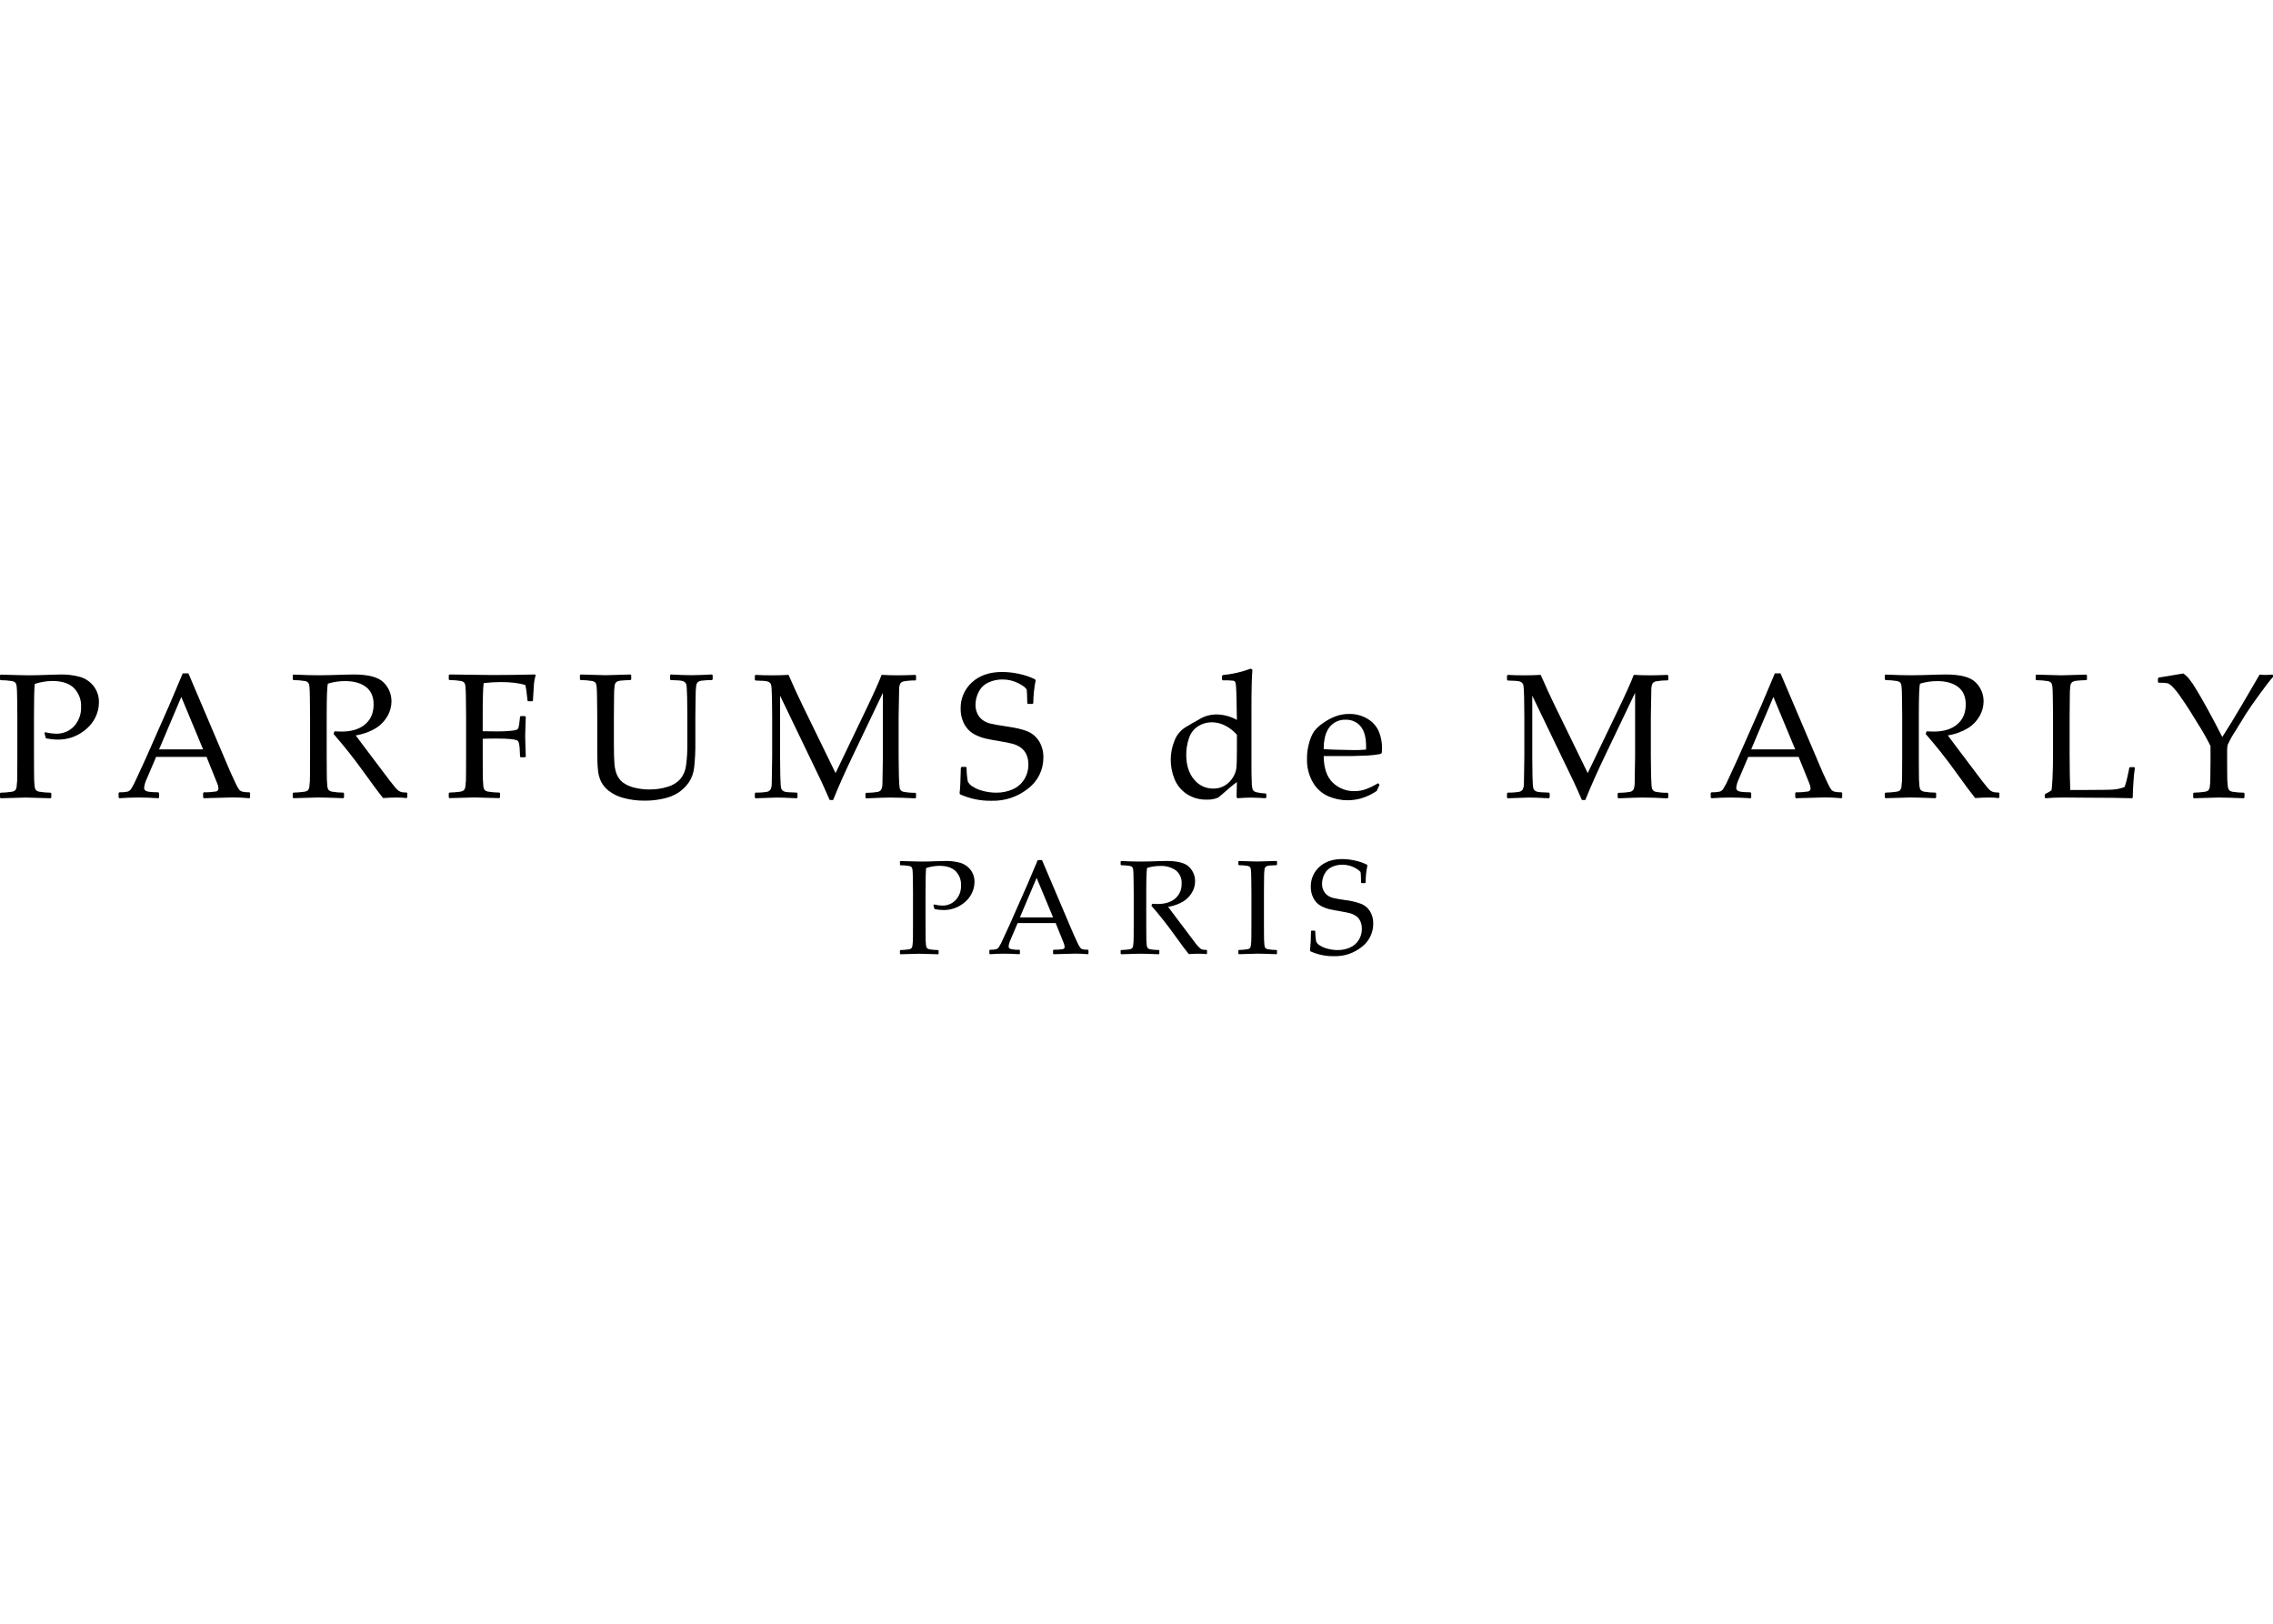 <?xml version="1.0" encoding="UTF-8"?> <svg xmlns="http://www.w3.org/2000/svg" width="140" height="100" viewBox="0 0 140 100" fill="none"><g clip-path="url(#clip0_3658_45)"><path d="M0.045 41.546C0.946 41.574 1.52 41.589 1.766 41.589C2.102 41.589 2.479 41.58 2.898 41.562C3.342 41.547 3.615 41.54 3.719 41.54C4.137 41.53 4.556 41.582 4.96 41.696C5.283 41.797 5.567 41.995 5.772 42.264C5.99 42.55 6.103 42.903 6.093 43.262C6.093 43.586 6.015 43.905 5.868 44.194C5.719 44.493 5.504 44.755 5.241 44.96C4.997 45.157 4.722 45.31 4.426 45.413C4.149 45.504 3.86 45.55 3.568 45.549C3.32 45.546 3.072 45.521 2.829 45.474L2.737 45.148L2.786 45.094C3 45.148 3.219 45.178 3.439 45.185C3.865 45.202 4.277 45.033 4.567 44.721C4.858 44.396 5.011 43.97 4.994 43.534C5.015 43.102 4.854 42.681 4.552 42.372C4.257 42.082 3.811 41.938 3.214 41.938C2.849 41.944 2.487 42.005 2.141 42.12C2.108 42.395 2.092 43.06 2.093 44.113V46.594L2.098 47.639C2.095 47.9 2.105 48.162 2.13 48.421C2.136 48.505 2.163 48.586 2.208 48.657C2.262 48.708 2.33 48.742 2.403 48.756C2.638 48.797 2.877 48.817 3.116 48.818L3.159 48.85V49.118L3.116 49.161C2.205 49.132 1.692 49.118 1.577 49.118C1.456 49.118 0.945 49.132 0.044 49.161L0.001 49.118V48.85L0.044 48.819C0.266 48.814 0.488 48.797 0.708 48.765C0.789 48.756 0.865 48.727 0.931 48.682C0.981 48.619 1.013 48.544 1.022 48.464C1.054 48.219 1.068 47.971 1.062 47.724L1.068 46.593V44.112L1.057 43.067C1.053 42.66 1.043 42.397 1.027 42.279C1.023 42.196 0.997 42.115 0.952 42.044C0.897 41.994 0.83 41.96 0.756 41.947C0.52 41.909 0.282 41.89 0.043 41.889L0 41.852V41.584L0.043 41.546H0.045Z" fill="black"></path><path d="M7.353 49.159L7.305 49.116V48.837L7.353 48.794C7.522 48.8 7.691 48.786 7.857 48.754C7.936 48.728 8.005 48.68 8.057 48.615C8.196 48.398 8.315 48.169 8.414 47.932L8.977 46.71L10.435 43.409C10.71 42.762 10.984 42.116 11.256 41.469H11.604L13.893 46.849L14.2 47.567C14.288 47.77 14.391 47.992 14.508 48.231C14.571 48.382 14.652 48.524 14.749 48.655C14.797 48.699 14.854 48.733 14.916 48.754C15.062 48.786 15.21 48.8 15.359 48.794L15.402 48.837V49.116L15.359 49.159C14.979 49.127 14.638 49.11 14.335 49.11C13.741 49.128 13.148 49.144 12.554 49.159L12.511 49.116V48.838L12.554 48.795C12.806 48.8 13.056 48.782 13.305 48.744C13.395 48.729 13.459 48.65 13.455 48.559C13.448 48.452 13.423 48.346 13.38 48.248L12.721 46.613H9.616L9.032 47.985C8.949 48.155 8.896 48.338 8.877 48.526C8.877 48.616 8.935 48.697 9.021 48.724C9.118 48.767 9.361 48.791 9.75 48.794L9.799 48.837V49.116L9.756 49.159C9.295 49.13 8.89 49.116 8.544 49.116C8.151 49.116 7.754 49.13 7.355 49.159H7.353ZM9.798 46.152H12.511L11.166 42.921L9.798 46.152Z" fill="black"></path><path d="M18.033 41.581L18.076 41.544C18.729 41.572 19.239 41.587 19.603 41.587C20.008 41.587 20.552 41.574 21.239 41.55C21.492 41.543 21.677 41.539 21.791 41.539C22.695 41.539 23.308 41.704 23.63 42.032C23.943 42.34 24.117 42.762 24.112 43.201C24.109 43.511 24.028 43.815 23.876 44.085C23.707 44.386 23.468 44.641 23.179 44.827C22.79 45.064 22.358 45.221 21.908 45.291C22.008 45.43 22.189 45.672 22.45 46.014L23.211 47.022C23.457 47.354 23.722 47.705 24.004 48.075C24.287 48.444 24.469 48.653 24.552 48.702C24.616 48.743 24.688 48.773 24.763 48.79C24.856 48.803 24.95 48.808 25.044 48.806L25.087 48.849V49.101L25.039 49.15C24.836 49.126 24.632 49.116 24.427 49.117C24.174 49.117 23.897 49.128 23.597 49.15C23.35 48.849 22.962 48.329 22.433 47.59C21.818 46.733 21.19 45.938 20.546 45.205L20.6 45.039C20.786 45.05 20.931 45.055 21.035 45.055C21.653 45.055 22.137 44.907 22.487 44.61C22.838 44.314 23.013 43.903 23.012 43.377C23.012 42.906 22.855 42.55 22.541 42.308C22.226 42.067 21.801 41.946 21.265 41.945C20.905 41.943 20.547 41.995 20.203 42.1C20.149 42.179 20.122 42.849 20.122 44.11V46.591L20.128 47.636C20.125 47.897 20.136 48.158 20.16 48.418C20.166 48.502 20.192 48.583 20.237 48.654C20.292 48.705 20.36 48.739 20.433 48.753C20.669 48.794 20.907 48.814 21.146 48.815L21.189 48.846V49.114L21.146 49.157C21.128 49.157 20.814 49.146 20.202 49.125C19.949 49.118 19.75 49.114 19.607 49.114C19.497 49.114 18.985 49.128 18.074 49.157L18.031 49.114V48.846L18.074 48.814C18.297 48.809 18.519 48.791 18.739 48.76C18.819 48.751 18.895 48.723 18.961 48.677C19.012 48.615 19.044 48.539 19.053 48.46C19.084 48.214 19.098 47.967 19.093 47.72L19.098 46.589V44.108L19.087 43.062C19.084 42.656 19.074 42.392 19.058 42.275C19.054 42.191 19.028 42.11 18.983 42.039C18.929 41.989 18.861 41.955 18.787 41.943C18.552 41.904 18.314 41.885 18.075 41.884L18.032 41.847V41.579L18.033 41.581Z" fill="black"></path><path d="M29.732 45.499V46.587L29.737 47.633C29.735 47.891 29.746 48.15 29.769 48.407C29.774 48.494 29.8 48.579 29.847 48.653C29.903 48.702 29.97 48.735 30.043 48.75C30.278 48.79 30.516 48.81 30.755 48.811L30.798 48.843V49.111L30.755 49.154C29.848 49.125 29.335 49.111 29.217 49.111C29.098 49.111 28.591 49.125 27.684 49.154L27.641 49.111V48.842L27.684 48.81C27.907 48.806 28.13 48.788 28.351 48.757C28.431 48.748 28.506 48.718 28.571 48.67C28.62 48.608 28.652 48.534 28.663 48.455C28.695 48.214 28.708 47.97 28.703 47.727L28.708 46.585V44.105L28.697 43.06C28.695 42.653 28.684 42.39 28.668 42.272C28.663 42.188 28.638 42.107 28.593 42.036C28.538 41.986 28.47 41.952 28.397 41.94C28.161 41.902 27.923 41.882 27.684 41.881L27.641 41.844V41.576L27.684 41.539C29.199 41.56 30.084 41.572 30.338 41.572C31.188 41.572 32.061 41.56 32.954 41.539L32.997 41.576C32.936 41.774 32.898 41.978 32.884 42.184C32.866 42.411 32.846 42.732 32.825 43.146L32.782 43.189H32.53L32.492 43.146C32.485 43.121 32.468 42.983 32.444 42.734C32.428 42.552 32.4 42.37 32.358 42.192C31.986 42.068 31.473 42.005 30.82 42.005C30.476 42.008 30.132 42.029 29.79 42.069C29.751 42.348 29.731 43.026 29.731 44.105V45.033C30.185 45.04 30.494 45.044 30.659 45.044C30.92 45.046 31.181 45.034 31.442 45.009C31.575 45.002 31.705 44.98 31.833 44.942C31.88 44.916 31.915 44.873 31.932 44.822C31.968 44.695 31.99 44.565 31.998 44.434L32.031 44.144L32.068 44.101H32.341L32.384 44.15L32.347 45.324C32.347 45.459 32.353 45.656 32.363 45.913C32.378 46.206 32.385 46.433 32.385 46.594L32.337 46.636H32.068L32.032 46.594L32.01 46.138C32.006 46.006 31.988 45.875 31.956 45.747C31.941 45.678 31.896 45.619 31.833 45.587C31.709 45.548 31.581 45.525 31.452 45.517C31.255 45.495 30.953 45.484 30.546 45.484C30.185 45.484 29.913 45.489 29.73 45.5L29.732 45.499Z" fill="black"></path><path d="M35.719 41.577L35.762 41.54C36.649 41.569 37.16 41.583 37.296 41.583C37.417 41.583 37.931 41.569 38.835 41.54L38.878 41.577V41.845L38.835 41.882C38.588 41.889 38.398 41.9 38.264 41.914C38.161 41.919 38.061 41.947 37.971 41.995C37.895 42.066 37.851 42.165 37.851 42.271C37.828 42.471 37.818 42.672 37.822 42.873L37.811 44.106V45.811C37.811 46.372 37.823 46.784 37.846 47.046C37.861 47.274 37.912 47.498 37.996 47.711C38.074 47.892 38.194 48.052 38.347 48.176C38.548 48.328 38.778 48.437 39.023 48.496C39.348 48.582 39.684 48.624 40.02 48.619C40.394 48.621 40.765 48.567 41.122 48.455C41.421 48.373 41.691 48.208 41.902 47.981C42.093 47.747 42.214 47.464 42.253 47.164C42.316 46.698 42.344 46.227 42.336 45.757V44.106C42.336 43.828 42.332 43.444 42.323 42.956C42.314 42.469 42.292 42.188 42.258 42.116C42.22 42.038 42.152 41.979 42.071 41.95C41.979 41.912 41.727 41.89 41.312 41.882L41.27 41.839V41.587L41.312 41.539C41.842 41.567 42.265 41.582 42.582 41.582C42.854 41.582 43.276 41.567 43.847 41.539L43.896 41.582V41.839L43.847 41.882C43.628 41.882 43.408 41.895 43.19 41.922C43.112 41.932 43.038 41.963 42.976 42.011C42.929 42.062 42.898 42.125 42.885 42.193C42.855 42.428 42.841 42.664 42.845 42.901L42.829 44.106V45.735C42.836 46.249 42.811 46.763 42.754 47.273C42.719 47.604 42.605 47.922 42.418 48.197C42.25 48.434 42.041 48.639 41.801 48.803C41.522 48.983 41.212 49.11 40.887 49.178C40.508 49.267 40.119 49.31 39.729 49.309C39.281 49.316 38.835 49.26 38.402 49.143C38.072 49.059 37.764 48.909 37.493 48.703C37.294 48.548 37.131 48.352 37.016 48.127C36.913 47.902 36.85 47.661 36.829 47.414C36.8 47.141 36.786 46.724 36.786 46.163V44.105L36.775 43.06C36.771 42.653 36.762 42.39 36.746 42.273C36.742 42.189 36.716 42.107 36.67 42.037C36.615 41.986 36.548 41.953 36.475 41.941C36.239 41.902 36.001 41.883 35.762 41.882L35.719 41.845V41.576L35.719 41.577Z" fill="black"></path><path d="M56.374 41.564L56.421 41.607V41.869L56.378 41.906C56.133 41.902 55.888 41.922 55.647 41.965C55.564 41.985 55.492 42.035 55.446 42.106C55.395 42.23 55.372 42.362 55.379 42.495C55.374 42.689 55.364 43.233 55.349 44.13V46.6C55.349 46.957 55.355 47.361 55.366 47.811C55.377 48.261 55.399 48.523 55.432 48.596C55.47 48.672 55.537 48.73 55.617 48.756C55.868 48.808 56.123 48.83 56.378 48.824L56.421 48.86V49.125L56.374 49.167C55.791 49.136 55.283 49.119 54.851 49.119C54.557 49.119 54.059 49.135 53.355 49.167L53.307 49.125V48.867L53.35 48.824C53.595 48.828 53.84 48.808 54.082 48.765C54.164 48.745 54.236 48.695 54.282 48.623C54.334 48.499 54.357 48.365 54.352 48.23C54.359 48.033 54.368 47.49 54.379 46.6V42.666L52.53 46.536C52.065 47.504 51.659 48.415 51.313 49.269H51.103C50.903 48.808 50.738 48.44 50.61 48.165L48.047 42.844V46.589C48.047 46.94 48.052 47.342 48.061 47.798C48.07 48.253 48.093 48.517 48.128 48.588C48.168 48.664 48.235 48.72 48.315 48.749C48.405 48.785 48.659 48.806 49.077 48.813L49.12 48.856V49.114L49.072 49.162L48.728 49.146C48.374 49.128 48.071 49.119 47.817 49.119C47.703 49.119 47.275 49.134 46.535 49.162L46.492 49.119V48.862L46.535 48.814C46.78 48.82 47.023 48.802 47.264 48.76C47.347 48.739 47.419 48.687 47.465 48.615C47.517 48.495 47.541 48.365 47.535 48.234C47.541 48.049 47.549 47.5 47.56 46.589V44.135C47.56 43.81 47.556 43.415 47.547 42.948C47.538 42.482 47.516 42.212 47.482 42.139C47.444 42.063 47.378 42.004 47.297 41.976C47.208 41.94 46.954 41.918 46.536 41.911L46.493 41.868V41.611L46.541 41.562C46.788 41.581 47.121 41.59 47.539 41.59C47.932 41.59 48.275 41.581 48.569 41.562C48.869 42.255 49.157 42.882 49.432 43.444L51.464 47.612L53.298 43.792C53.795 42.759 54.129 42.017 54.3 41.562C54.644 41.581 54.981 41.59 55.314 41.59C55.614 41.59 55.968 41.581 56.376 41.563L56.374 41.564Z" fill="black"></path><path d="M59.185 47.273L59.228 47.23H59.491L59.534 47.273C59.534 47.554 59.559 47.835 59.606 48.112C59.665 48.247 59.767 48.36 59.896 48.433C60.094 48.562 60.314 48.655 60.545 48.71C60.811 48.781 61.086 48.817 61.362 48.817C61.714 48.822 62.062 48.751 62.383 48.608C62.674 48.478 62.92 48.265 63.088 47.994C63.257 47.721 63.344 47.406 63.34 47.086C63.345 46.874 63.304 46.664 63.22 46.469C63.145 46.302 63.029 46.157 62.882 46.048C62.732 45.94 62.564 45.861 62.386 45.812C62.2 45.761 61.923 45.704 61.555 45.644C61.197 45.586 60.917 45.534 60.716 45.488C60.507 45.439 60.305 45.367 60.113 45.273C59.923 45.185 59.752 45.06 59.611 44.906C59.47 44.746 59.361 44.561 59.289 44.36C59.208 44.137 59.167 43.902 59.169 43.665C59.149 43.042 59.404 42.442 59.865 42.023C60.33 41.596 60.954 41.383 61.736 41.383C62.078 41.386 62.418 41.425 62.752 41.498C63.098 41.568 63.434 41.682 63.751 41.838L63.788 41.903C63.695 42.365 63.647 42.835 63.643 43.307L63.595 43.35H63.316L63.273 43.313C63.265 42.885 63.255 42.615 63.241 42.504C63.227 42.393 63.065 42.256 62.754 42.092C62.441 41.928 62.093 41.843 61.74 41.846C61.446 41.844 61.155 41.906 60.887 42.028C60.628 42.145 60.416 42.347 60.287 42.601C60.155 42.847 60.085 43.121 60.083 43.4C60.079 43.593 60.122 43.785 60.206 43.96C60.279 44.112 60.389 44.245 60.525 44.345C60.662 44.443 60.817 44.515 60.98 44.557C61.153 44.603 61.471 44.661 61.932 44.728C62.564 44.818 63.024 44.926 63.312 45.052C63.599 45.178 63.84 45.389 64.004 45.655C64.184 45.956 64.274 46.302 64.264 46.652C64.272 47.397 63.927 48.103 63.334 48.555C62.697 49.068 61.898 49.338 61.08 49.316C60.41 49.33 59.744 49.195 59.133 48.919L59.102 48.849C59.137 48.624 59.164 48.099 59.182 47.273L59.185 47.273Z" fill="black"></path><path d="M75.268 41.85V41.625L75.311 41.576C75.901 41.52 76.482 41.386 77.038 41.18L77.14 41.244C77.1 41.655 77.081 42.479 77.081 43.714V47.225C77.081 47.585 77.087 47.901 77.099 48.17C77.094 48.333 77.117 48.495 77.166 48.65C77.205 48.706 77.261 48.749 77.324 48.773C77.529 48.827 77.738 48.857 77.949 48.864L77.997 48.907V49.111L77.949 49.159C77.563 49.134 77.263 49.122 77.048 49.122C76.855 49.122 76.58 49.135 76.222 49.159L76.163 49.1C76.174 48.75 76.18 48.506 76.179 48.366C76.179 48.348 76.181 48.279 76.184 48.163C75.988 48.306 75.791 48.464 75.595 48.639C75.305 48.897 75.116 49.057 75.027 49.122C74.805 49.215 74.565 49.257 74.325 49.245C73.877 49.259 73.438 49.131 73.067 48.881C72.733 48.653 72.476 48.328 72.33 47.951C72.184 47.582 72.11 47.188 72.109 46.791C72.109 46.392 72.186 45.996 72.337 45.626C72.459 45.29 72.687 45.003 72.986 44.809C73.266 44.637 73.573 44.459 73.903 44.276C74.201 44.1 74.541 44.006 74.887 43.999C75.341 43.999 75.788 44.116 76.184 44.337L76.162 43.142C76.155 42.727 76.144 42.439 76.13 42.277C76.13 42.178 76.111 42.08 76.076 41.987C76.049 41.953 76.01 41.93 75.967 41.921C75.75 41.899 75.533 41.892 75.316 41.9L75.267 41.851L75.268 41.85ZM76.185 45.253C75.98 45.015 75.729 44.82 75.448 44.68C75.196 44.552 74.918 44.484 74.635 44.482C74.338 44.481 74.047 44.566 73.796 44.725C73.532 44.895 73.334 45.15 73.236 45.449C73.119 45.784 73.061 46.137 73.064 46.491C73.064 47.116 73.222 47.618 73.539 47.997C73.826 48.362 74.267 48.572 74.732 48.565C74.975 48.57 75.215 48.508 75.426 48.386C75.629 48.266 75.799 48.1 75.925 47.901C76.047 47.718 76.126 47.508 76.153 47.29C76.174 47.086 76.184 46.712 76.184 46.17V45.254L76.185 45.253Z" fill="black"></path><path d="M84.968 48.326L84.796 48.712C84.492 48.92 84.156 49.077 83.802 49.178C83.547 49.245 83.285 49.281 83.021 49.285C82.602 49.288 82.186 49.202 81.801 49.033C81.406 48.856 81.077 48.557 80.863 48.181C80.611 47.742 80.486 47.241 80.501 46.735C80.497 46.392 80.544 46.049 80.641 45.72C80.705 45.482 80.803 45.256 80.933 45.047C81.079 44.858 81.254 44.694 81.451 44.559C81.688 44.383 81.947 44.238 82.222 44.13C82.502 44.021 82.801 43.966 83.101 43.969C83.5 43.961 83.894 44.066 84.235 44.272C84.541 44.45 84.783 44.721 84.924 45.046C85.057 45.364 85.124 45.704 85.123 46.048C85.123 46.156 85.117 46.263 85.106 46.37L85.047 46.429C84.724 46.492 84.396 46.528 84.066 46.536C83.655 46.554 83.383 46.563 83.252 46.563H81.53C81.538 47.303 81.723 47.848 82.088 48.198C82.446 48.545 82.929 48.735 83.428 48.723C83.674 48.724 83.918 48.681 84.149 48.595C84.404 48.498 84.648 48.377 84.881 48.235L84.967 48.327L84.968 48.326ZM81.531 46.134C81.595 46.145 81.843 46.157 82.273 46.171C82.704 46.185 83.023 46.192 83.23 46.192C83.533 46.2 83.835 46.191 84.137 46.165C84.139 46.079 84.141 46.014 84.141 45.967C84.141 45.413 84.029 45.001 83.804 44.731C83.576 44.46 83.235 44.31 82.881 44.326C82.496 44.308 82.125 44.478 81.887 44.782C81.649 45.086 81.53 45.536 81.53 46.133L81.531 46.134Z" fill="black"></path><path d="M102.704 41.562L102.752 41.605V41.868L102.709 41.904C102.464 41.901 102.219 41.921 101.977 41.963C101.895 41.983 101.823 42.034 101.777 42.105C101.725 42.228 101.703 42.361 101.709 42.494C101.705 42.687 101.695 43.232 101.68 44.129V46.599C101.68 46.956 101.685 47.36 101.696 47.81C101.707 48.26 101.73 48.522 101.763 48.595C101.8 48.671 101.867 48.729 101.948 48.756C102.198 48.807 102.453 48.829 102.709 48.823L102.752 48.859V49.124L102.704 49.167C102.121 49.135 101.613 49.118 101.181 49.118C100.887 49.118 100.389 49.134 99.685 49.167L99.637 49.124V48.866L99.68 48.824C99.925 48.827 100.17 48.807 100.412 48.765C100.494 48.745 100.566 48.694 100.613 48.623C100.664 48.498 100.687 48.364 100.683 48.229C100.689 48.032 100.698 47.49 100.71 46.6V42.666L98.859 46.535C98.394 47.504 97.989 48.414 97.643 49.269H97.433C97.233 48.808 97.068 48.439 96.939 48.165L94.376 42.844V46.589C94.376 46.94 94.38 47.342 94.389 47.798C94.398 48.253 94.421 48.517 94.456 48.588C94.496 48.664 94.563 48.72 94.644 48.749C94.733 48.785 94.987 48.806 95.405 48.813L95.448 48.856V49.114L95.4 49.162L95.056 49.146C94.702 49.128 94.399 49.119 94.145 49.119C94.031 49.119 93.603 49.134 92.863 49.162L92.82 49.119V48.862L92.863 48.814C93.108 48.82 93.351 48.802 93.592 48.76C93.675 48.739 93.747 48.687 93.793 48.615C93.845 48.495 93.869 48.365 93.863 48.234C93.869 48.049 93.877 47.5 93.888 46.589V44.135C93.888 43.81 93.884 43.415 93.875 42.948C93.866 42.482 93.844 42.212 93.811 42.139C93.772 42.063 93.706 42.004 93.626 41.976C93.536 41.94 93.282 41.918 92.864 41.911L92.821 41.868V41.611L92.87 41.562C93.116 41.581 93.449 41.59 93.867 41.59C94.26 41.59 94.603 41.581 94.897 41.562C95.198 42.255 95.485 42.882 95.76 43.444L97.792 47.612L99.626 43.792C100.123 42.759 100.457 42.017 100.628 41.562C100.972 41.581 101.309 41.59 101.642 41.59C101.943 41.59 102.297 41.581 102.704 41.563V41.562Z" fill="black"></path><path d="M105.416 49.159L105.367 49.116V48.837L105.416 48.794C105.585 48.8 105.754 48.786 105.919 48.754C105.998 48.728 106.068 48.68 106.12 48.615C106.258 48.398 106.377 48.169 106.477 47.932L107.039 46.71L108.498 43.409C108.773 42.762 109.046 42.116 109.318 41.469H109.667L111.956 46.849L112.262 47.567C112.351 47.77 112.454 47.992 112.571 48.231C112.634 48.382 112.715 48.524 112.812 48.655C112.86 48.699 112.916 48.733 112.979 48.754C113.124 48.786 113.272 48.8 113.421 48.794L113.464 48.837V49.116L113.421 49.159C113.042 49.127 112.7 49.11 112.397 49.11C111.804 49.128 111.211 49.144 110.617 49.159L110.574 49.116V48.838L110.617 48.795C110.868 48.8 111.119 48.782 111.367 48.744C111.457 48.729 111.522 48.65 111.518 48.559C111.511 48.452 111.486 48.346 111.443 48.248L110.783 46.614H107.678L107.094 47.986C107.011 48.155 106.958 48.339 106.938 48.527C106.938 48.617 106.997 48.697 107.083 48.725C107.18 48.768 107.422 48.791 107.812 48.795L107.861 48.838V49.117L107.818 49.16C107.357 49.131 106.952 49.117 106.606 49.117C106.213 49.117 105.816 49.131 105.416 49.16L105.416 49.159ZM107.86 46.152H110.572L109.228 42.921L107.86 46.152Z" fill="black"></path><path d="M116.094 41.581L116.137 41.544C116.792 41.572 117.301 41.587 117.666 41.587C118.069 41.587 118.615 41.574 119.301 41.55C119.555 41.543 119.739 41.54 119.853 41.539C120.757 41.539 121.37 41.704 121.692 42.032C122.005 42.34 122.179 42.762 122.174 43.201C122.171 43.511 122.09 43.815 121.938 44.085C121.77 44.386 121.531 44.641 121.241 44.827C120.852 45.063 120.42 45.221 119.971 45.291C120.071 45.43 120.251 45.672 120.512 46.014L121.273 47.022C121.52 47.354 121.784 47.705 122.067 48.075C122.349 48.444 122.532 48.653 122.613 48.702C122.678 48.743 122.75 48.773 122.825 48.79C122.919 48.803 123.012 48.808 123.106 48.806L123.149 48.849V49.101L123.101 49.15C122.899 49.126 122.694 49.116 122.49 49.117C122.237 49.117 121.96 49.128 121.659 49.15C121.413 48.849 121.024 48.329 120.496 47.59C119.881 46.733 119.252 45.938 118.609 45.205L118.663 45.039C118.848 45.05 118.993 45.055 119.097 45.055C119.715 45.055 120.2 44.907 120.55 44.61C120.901 44.314 121.076 43.903 121.075 43.377C121.075 42.906 120.918 42.55 120.604 42.308C120.289 42.067 119.864 41.946 119.328 41.947C118.968 41.945 118.61 41.997 118.266 42.102C118.213 42.181 118.186 42.851 118.186 44.112V46.592L118.191 47.637C118.188 47.898 118.198 48.159 118.223 48.419C118.229 48.502 118.256 48.584 118.301 48.655C118.355 48.705 118.423 48.739 118.496 48.754C118.731 48.794 118.97 48.815 119.209 48.815L119.252 48.847V49.115L119.209 49.158C119.191 49.158 118.877 49.147 118.265 49.125C118.012 49.118 117.813 49.114 117.67 49.114C117.56 49.114 117.049 49.129 116.137 49.157L116.094 49.114V48.846L116.137 48.815C116.359 48.81 116.581 48.792 116.801 48.761C116.881 48.752 116.957 48.723 117.024 48.678C117.074 48.615 117.106 48.54 117.115 48.46C117.147 48.215 117.161 47.968 117.155 47.72L117.161 46.59V44.108L117.15 43.063C117.146 42.656 117.137 42.393 117.121 42.276C117.117 42.192 117.091 42.11 117.045 42.039C116.99 41.989 116.923 41.956 116.85 41.943C116.614 41.905 116.376 41.886 116.137 41.884L116.094 41.848V41.58L116.094 41.581Z" fill="black"></path><path d="M125.383 41.584L125.426 41.547C126.312 41.575 126.823 41.59 126.959 41.59C127.081 41.59 127.594 41.575 128.498 41.547L128.541 41.584V41.851L128.498 41.888C128.252 41.895 128.061 41.906 127.927 41.921C127.824 41.925 127.725 41.953 127.635 42.001C127.558 42.072 127.514 42.172 127.514 42.277C127.491 42.477 127.482 42.678 127.485 42.88L127.474 44.113V46.48C127.474 47.073 127.478 47.488 127.485 47.723L127.512 48.651H128.606C129.478 48.651 130.022 48.64 130.238 48.619C130.453 48.598 130.664 48.546 130.863 48.463C130.934 48.262 130.991 48.056 131.032 47.846C131.105 47.525 131.144 47.339 131.147 47.289L131.195 47.246H131.458L131.495 47.289C131.452 47.565 131.422 47.842 131.407 48.12C131.377 48.531 131.362 48.863 131.362 49.117L131.319 49.16C130.64 49.138 129.748 49.127 128.644 49.127L127.078 49.116C126.721 49.116 126.356 49.13 125.985 49.159L125.942 49.116V48.941L125.985 48.888C126.113 48.829 126.235 48.76 126.349 48.678C126.37 48.654 126.392 48.423 126.416 47.987C126.439 47.551 126.451 47.026 126.451 46.412V44.113L126.44 43.068C126.437 42.66 126.426 42.398 126.41 42.28C126.406 42.196 126.38 42.115 126.335 42.044C126.28 41.994 126.212 41.96 126.14 41.948C125.904 41.91 125.665 41.89 125.426 41.889L125.384 41.852V41.584H125.383Z" fill="black"></path><path d="M132.962 42.05L132.914 42.002V41.777L132.962 41.728L134.48 41.477C134.595 41.559 134.7 41.654 134.793 41.76C134.957 41.962 135.106 42.177 135.238 42.401C135.433 42.713 135.684 43.149 135.991 43.708C136.297 44.267 136.592 44.827 136.876 45.388L137.422 44.52L138.039 43.491L139.175 41.546C139.31 41.56 139.447 41.567 139.582 41.567C139.665 41.567 139.789 41.56 139.958 41.546L140.001 41.589V41.69C139.822 41.887 139.545 42.243 139.17 42.759C138.795 43.275 138.515 43.679 138.33 43.97C138.146 44.262 137.92 44.628 137.652 45.069C137.484 45.322 137.337 45.588 137.212 45.865C137.186 45.968 137.173 46.074 137.175 46.181V46.968L137.181 47.773C137.178 47.99 137.19 48.208 137.216 48.424C137.222 48.51 137.25 48.593 137.297 48.665C137.351 48.713 137.418 48.746 137.49 48.759C137.725 48.797 137.962 48.817 138.2 48.818L138.243 48.85V49.118L138.2 49.16C138.182 49.16 137.868 49.149 137.256 49.128C137.003 49.121 136.804 49.117 136.662 49.117C136.547 49.117 136.036 49.131 135.128 49.16L135.085 49.117V48.849L135.128 48.817C135.352 48.813 135.576 48.795 135.798 48.763C135.876 48.754 135.951 48.725 136.016 48.68C136.063 48.624 136.095 48.555 136.104 48.481C136.132 48.282 136.144 48.08 136.14 47.879L136.151 46.962V45.944C135.914 45.467 135.651 45.004 135.363 44.556L134.891 43.79C134.741 43.547 134.552 43.264 134.325 42.941C134.17 42.705 133.994 42.485 133.797 42.282C133.715 42.195 133.617 42.126 133.508 42.079C133.327 42.051 133.145 42.041 132.962 42.049V42.05Z" fill="black"></path><path d="M55.461 53.028C56.14 53.049 56.572 53.06 56.758 53.06C57.012 53.06 57.296 53.054 57.612 53.04C57.945 53.03 58.152 53.025 58.23 53.025C58.546 53.016 58.861 53.056 59.166 53.142C59.409 53.218 59.623 53.367 59.778 53.569C59.943 53.785 60.028 54.05 60.021 54.321C60.021 54.565 59.962 54.806 59.851 55.024C59.738 55.25 59.577 55.447 59.378 55.602C59.023 55.894 58.577 56.051 58.117 56.046C57.929 56.044 57.743 56.026 57.559 55.989L57.49 55.743L57.526 55.702C57.688 55.743 57.853 55.766 58.02 55.771C58.342 55.784 58.652 55.657 58.872 55.421C59.091 55.176 59.206 54.855 59.193 54.526C59.208 54.2 59.088 53.883 58.859 53.65C58.637 53.431 58.301 53.323 57.851 53.322C57.576 53.327 57.303 53.373 57.042 53.46C57.018 53.667 57.006 54.168 57.006 54.962V56.833L57.01 57.621C57.007 57.818 57.015 58.015 57.035 58.211C57.039 58.273 57.059 58.335 57.094 58.388C57.135 58.426 57.186 58.452 57.241 58.463C57.419 58.494 57.599 58.509 57.779 58.51L57.812 58.535V58.737L57.779 58.769C57.092 58.748 56.705 58.737 56.619 58.737C56.527 58.737 56.142 58.748 55.463 58.769L55.43 58.737V58.535L55.463 58.51C55.63 58.506 55.798 58.492 55.964 58.469C56.025 58.462 56.082 58.441 56.132 58.407C56.17 58.36 56.194 58.303 56.2 58.244C56.225 58.059 56.235 57.873 56.231 57.687L56.234 56.834V54.964L56.227 54.176C56.224 53.869 56.216 53.671 56.205 53.582C56.201 53.519 56.182 53.458 56.148 53.404C56.106 53.367 56.056 53.342 56 53.332C55.822 53.303 55.643 53.288 55.462 53.288L55.43 53.259V53.057L55.461 53.029V53.028Z" fill="black"></path><path d="M60.974 58.767L60.938 58.734V58.524L60.974 58.492C61.102 58.496 61.229 58.486 61.354 58.461C61.414 58.442 61.467 58.405 61.506 58.356C61.611 58.193 61.701 58.02 61.775 57.841L62.199 56.92L63.298 54.431C63.506 53.944 63.712 53.456 63.916 52.969H64.18L65.905 57.025L66.136 57.566C66.203 57.719 66.281 57.886 66.368 58.067C66.416 58.18 66.477 58.287 66.551 58.386C66.587 58.42 66.629 58.446 66.676 58.461C66.785 58.485 66.897 58.495 67.009 58.491L67.041 58.524V58.733L67.009 58.766C66.724 58.741 66.466 58.73 66.237 58.73C65.79 58.743 65.342 58.756 64.895 58.766L64.862 58.733V58.524L64.895 58.491C65.085 58.495 65.274 58.482 65.461 58.453C65.528 58.442 65.577 58.382 65.573 58.313C65.569 58.232 65.549 58.153 65.517 58.079L65.02 56.847H62.68L62.239 57.881C62.177 58.009 62.137 58.147 62.122 58.289C62.122 58.357 62.167 58.417 62.231 58.439C62.41 58.484 62.596 58.501 62.781 58.491L62.818 58.524V58.733L62.785 58.766C62.437 58.745 62.133 58.733 61.872 58.733C61.575 58.733 61.275 58.745 60.974 58.766L60.974 58.767ZM62.818 56.5H64.863L63.848 54.064L62.818 56.5Z" fill="black"></path><path d="M69.024 53.056L69.057 53.028C69.55 53.049 69.934 53.06 70.209 53.06C70.514 53.06 70.924 53.05 71.442 53.032C71.633 53.026 71.772 53.023 71.858 53.023C72.54 53.023 73.002 53.147 73.245 53.395C73.481 53.627 73.612 53.945 73.609 54.276C73.607 54.509 73.546 54.739 73.431 54.942C73.304 55.169 73.124 55.361 72.905 55.501C72.612 55.679 72.287 55.798 71.948 55.851C72.023 55.956 72.159 56.137 72.356 56.396L72.93 57.155C73.115 57.406 73.315 57.671 73.528 57.949C73.646 58.123 73.783 58.282 73.94 58.422C73.989 58.453 74.043 58.475 74.1 58.488C74.17 58.498 74.241 58.502 74.312 58.501L74.344 58.533V58.723L74.308 58.76C74.155 58.742 74.001 58.734 73.847 58.735C73.656 58.735 73.447 58.743 73.22 58.76C73.034 58.533 72.742 58.142 72.343 57.584C71.88 56.938 71.406 56.339 70.92 55.786L70.961 55.661C71.101 55.669 71.21 55.674 71.288 55.674C71.754 55.674 72.119 55.562 72.383 55.339C72.651 55.106 72.797 54.763 72.779 54.409C72.799 54.098 72.666 53.798 72.423 53.603C72.142 53.408 71.804 53.313 71.462 53.331C71.19 53.329 70.92 53.369 70.661 53.448C70.621 53.507 70.601 54.012 70.601 54.963V56.832L70.605 57.62C70.602 57.817 70.611 58.014 70.629 58.209C70.633 58.273 70.653 58.334 70.688 58.387C70.73 58.425 70.78 58.451 70.836 58.462C71.013 58.493 71.193 58.508 71.373 58.508L71.406 58.533V58.736L71.373 58.768C71.36 58.768 71.122 58.76 70.662 58.743C70.471 58.738 70.321 58.735 70.213 58.735C70.129 58.735 69.744 58.746 69.057 58.767L69.024 58.735V58.533L69.057 58.508C69.224 58.504 69.392 58.49 69.558 58.468C69.618 58.461 69.676 58.439 69.726 58.405C69.764 58.358 69.788 58.301 69.794 58.242C69.818 58.057 69.829 57.871 69.825 57.685L69.829 56.832V54.962L69.82 54.174C69.818 53.867 69.81 53.669 69.798 53.581C69.796 53.518 69.775 53.456 69.742 53.403C69.701 53.365 69.649 53.34 69.594 53.33C69.416 53.301 69.237 53.286 69.056 53.286L69.023 53.257V53.055L69.024 53.056Z" fill="black"></path><path d="M76.305 53.024L76.811 53.04C77.143 53.05 77.36 53.056 77.462 53.056C77.554 53.056 77.94 53.045 78.622 53.023L78.655 53.052V53.254L78.622 53.282C78.437 53.288 78.293 53.295 78.192 53.306C78.115 53.311 78.039 53.331 77.971 53.367C77.914 53.421 77.881 53.497 77.881 53.575C77.863 53.726 77.856 53.877 77.858 54.03L77.85 54.959V56.829L77.854 57.617C77.852 57.814 77.86 58.011 77.879 58.207C77.883 58.27 77.903 58.331 77.937 58.385C77.979 58.423 78.029 58.448 78.085 58.459C78.262 58.49 78.442 58.505 78.622 58.506L78.655 58.531V58.733L78.622 58.765C78.609 58.765 78.372 58.757 77.911 58.74C77.72 58.735 77.57 58.732 77.462 58.732C77.379 58.732 76.994 58.743 76.306 58.765L76.273 58.732V58.53L76.306 58.505C76.474 58.502 76.641 58.488 76.807 58.465C76.868 58.458 76.926 58.437 76.976 58.403C77.014 58.355 77.037 58.299 77.044 58.239C77.068 58.054 77.078 57.868 77.075 57.682L77.079 56.829V54.959L77.07 54.172C77.068 53.864 77.06 53.666 77.048 53.578C77.045 53.515 77.025 53.453 76.992 53.4C76.951 53.362 76.899 53.337 76.844 53.327C76.666 53.298 76.487 53.284 76.307 53.283L76.274 53.255V53.053L76.306 53.024H76.305Z" fill="black"></path><path d="M80.747 57.346L80.78 57.314H80.978L81.01 57.346C81.01 57.558 81.029 57.77 81.065 57.979C81.11 58.081 81.186 58.166 81.284 58.221C81.434 58.318 81.599 58.388 81.773 58.429C81.973 58.482 82.18 58.51 82.389 58.51C82.654 58.514 82.916 58.461 83.159 58.352C83.378 58.254 83.563 58.093 83.69 57.889C83.817 57.684 83.884 57.447 83.88 57.204C83.884 57.044 83.853 56.886 83.79 56.74C83.734 56.614 83.646 56.505 83.535 56.423C83.422 56.342 83.295 56.282 83.161 56.245C83.021 56.206 82.813 56.164 82.534 56.118C82.265 56.075 82.054 56.035 81.902 56.001C81.745 55.964 81.593 55.909 81.447 55.84C81.305 55.772 81.176 55.679 81.069 55.563C80.962 55.442 80.881 55.302 80.827 55.151C80.765 54.983 80.735 54.806 80.736 54.628C80.721 54.158 80.913 53.705 81.262 53.389C81.612 53.068 82.082 52.906 82.672 52.906C82.93 52.909 83.187 52.938 83.439 52.993C83.7 53.046 83.953 53.133 84.192 53.25L84.221 53.299C84.15 53.647 84.114 54.002 84.112 54.357L84.076 54.389H83.866L83.833 54.361C83.828 54.038 83.82 53.834 83.808 53.751C83.797 53.668 83.675 53.565 83.441 53.44C83.205 53.316 82.943 53.252 82.677 53.254C82.455 53.253 82.236 53.299 82.034 53.391C81.838 53.48 81.679 53.632 81.582 53.824C81.482 54.009 81.429 54.216 81.428 54.426C81.425 54.572 81.457 54.717 81.521 54.848C81.577 54.963 81.659 55.063 81.761 55.139C81.865 55.213 81.982 55.267 82.105 55.299C82.236 55.334 82.475 55.377 82.822 55.428C83.178 55.466 83.528 55.548 83.863 55.673C84.079 55.767 84.261 55.926 84.385 56.127C84.52 56.354 84.588 56.615 84.581 56.879C84.586 57.441 84.326 57.973 83.879 58.313C83.398 58.7 82.796 58.904 82.18 58.887C81.674 58.898 81.174 58.795 80.712 58.588L80.688 58.535C80.728 58.141 80.748 57.744 80.748 57.348L80.747 57.346Z" fill="black"></path></g><defs><clipPath id="clip0_3658_45"><rect width="140" height="100" fill="white"></rect></clipPath></defs></svg> 